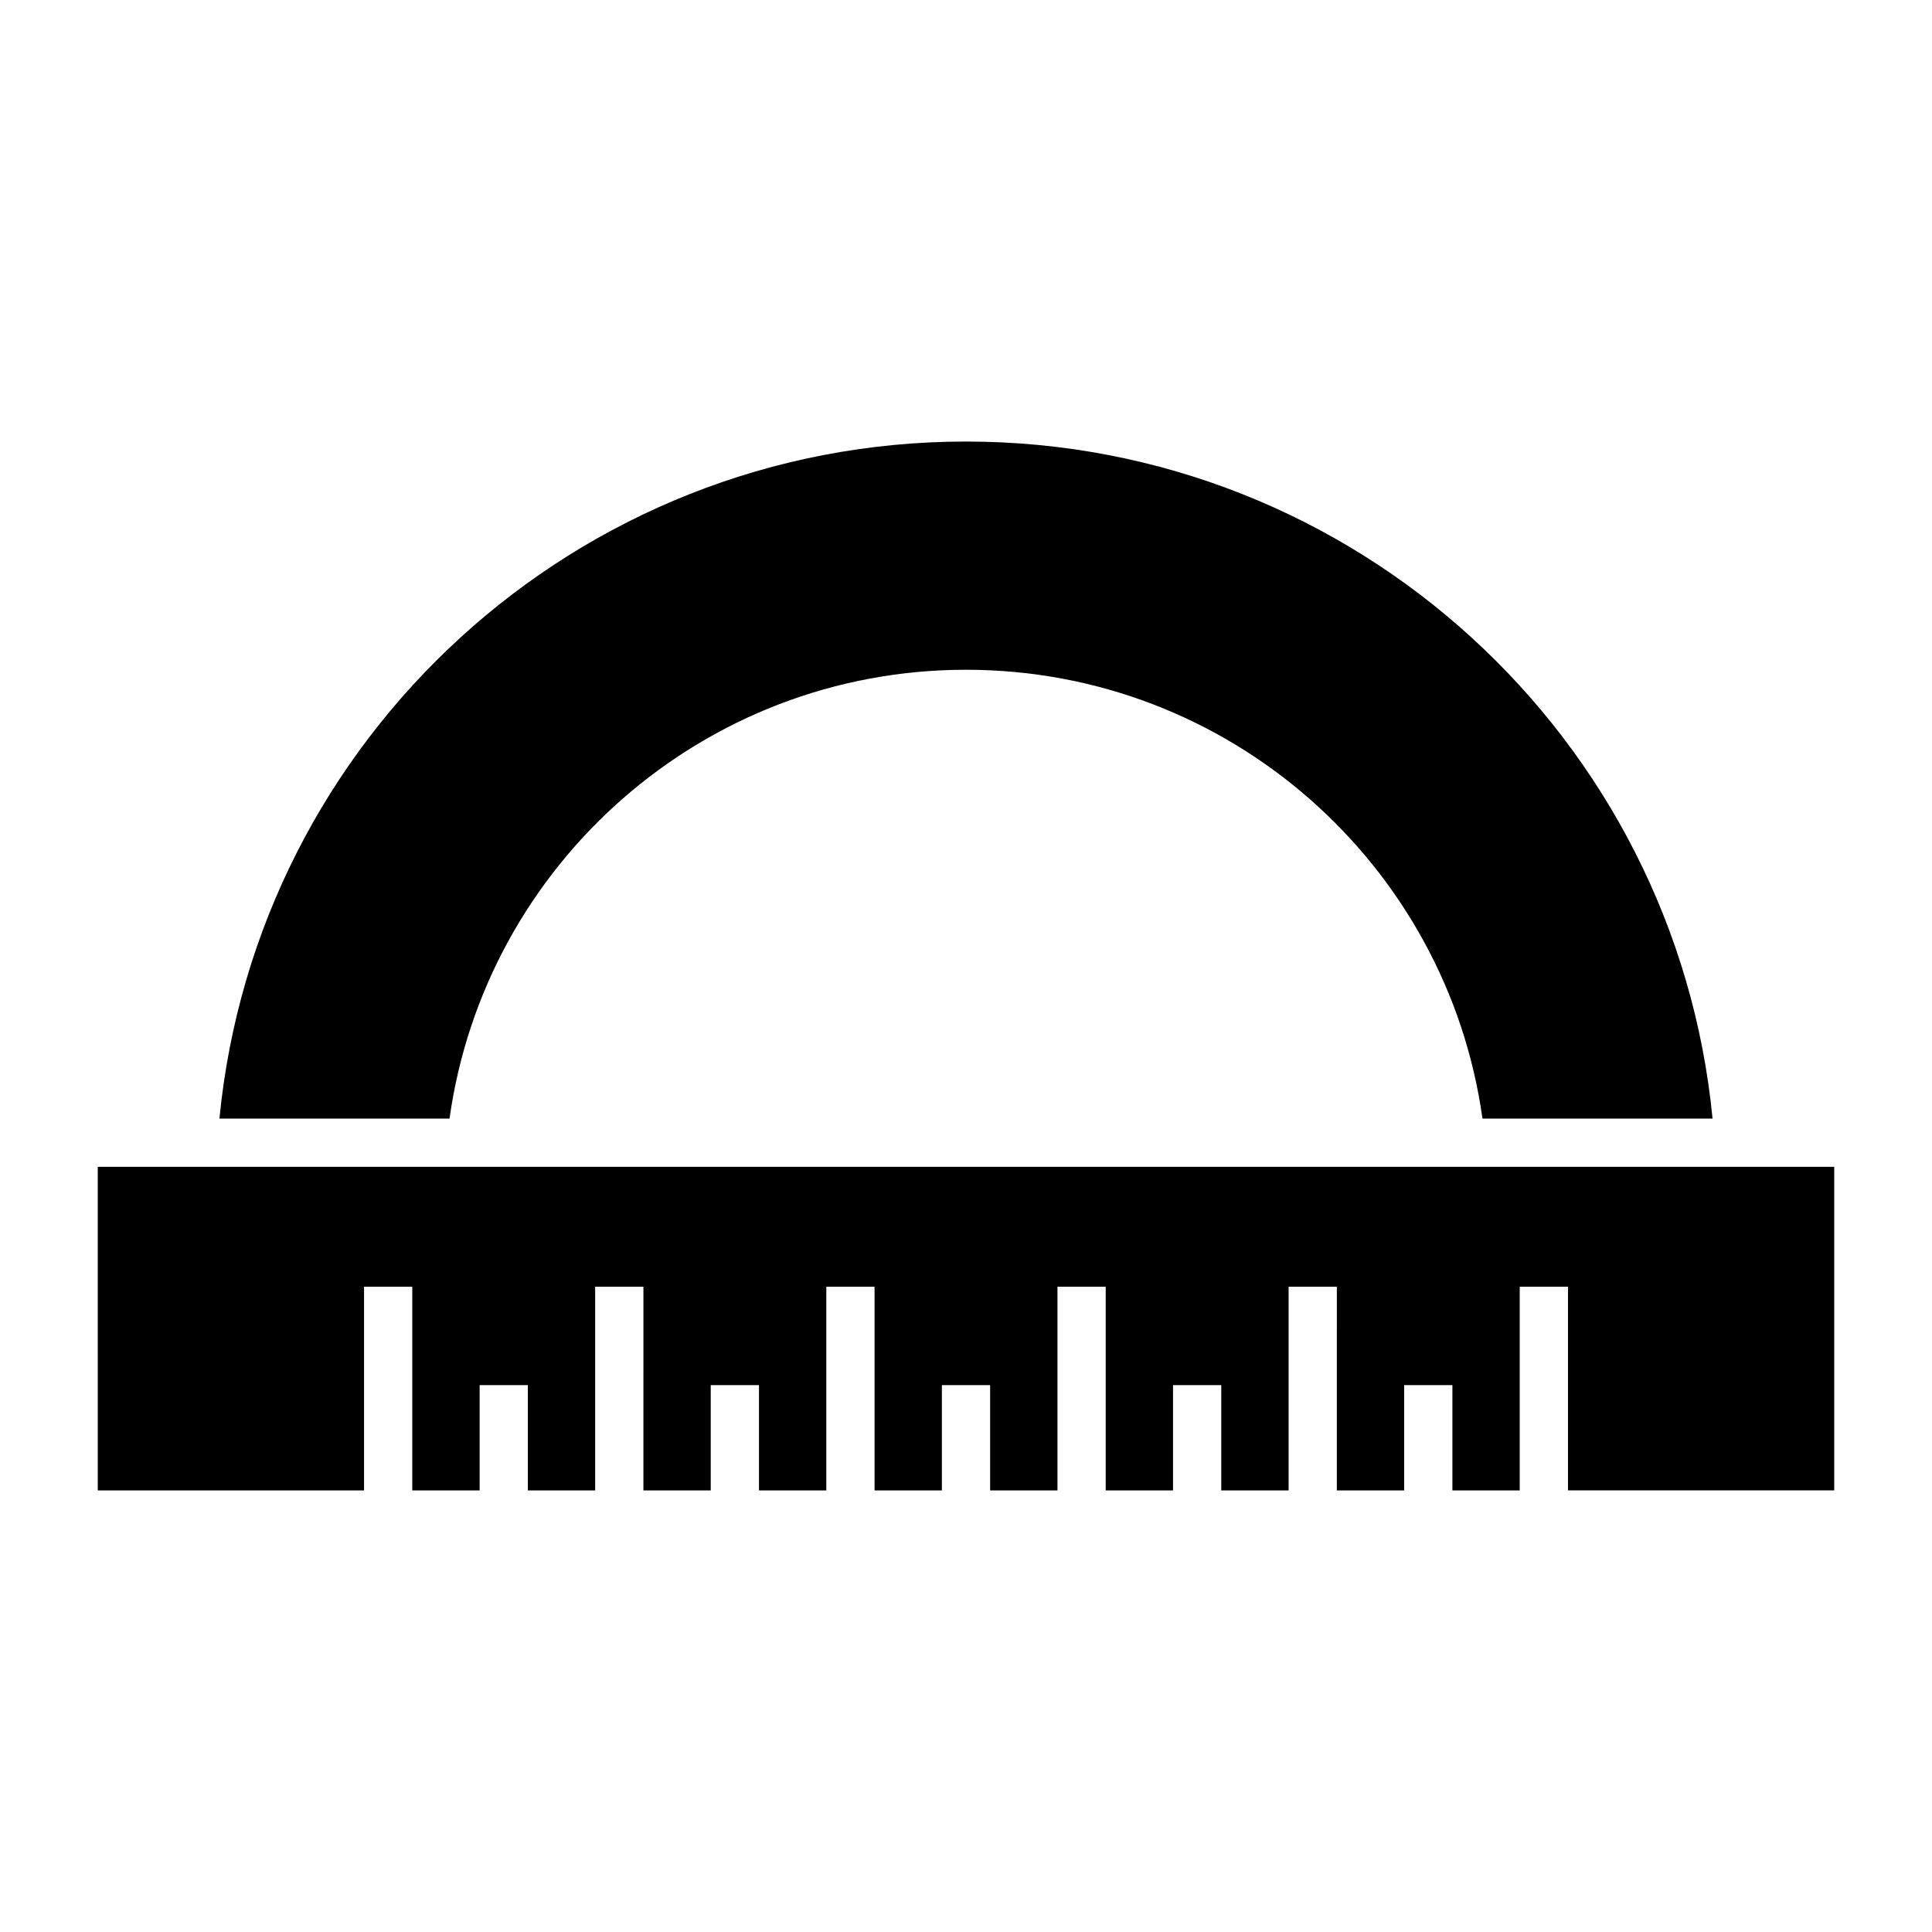 <?xml version="1.0" encoding="UTF-8"?>
<!-- Uploaded to: SVG Find, www.svgrepo.com, Generator: SVG Find Mixer Tools -->
<svg fill="#000000" width="800px" height="800px" version="1.1" viewBox="144 144 512 512" xmlns="http://www.w3.org/2000/svg">
 <path d="m169.91 453.22h460.18v85.746l-70.559 0.004v-53.984h-12.785v53.988h-17.844v-27.91h-12.785v27.91h-17.844l0.004-53.988h-12.785v53.988h-17.844v-27.91h-12.785v27.91h-17.844l0.004-53.988h-12.785v53.988h-17.844v-27.91h-12.785v27.91h-17.844v-53.988h-12.785v53.988h-17.844v-27.91h-12.785v27.91h-17.844l0.004-53.988h-12.785v53.988h-17.844v-27.91h-12.773v27.91h-17.855l0.004-53.988h-12.785v53.988h-70.559zm93.219-12.777c9.375-67.219 67.07-118.95 136.87-118.95 69.793 0 127.5 51.734 136.87 118.95h60.973c-9.746-100.7-94.586-179.43-197.84-179.43-103.26 0-188.09 78.727-197.85 179.43z" fill-rule="evenodd"/>
</svg>